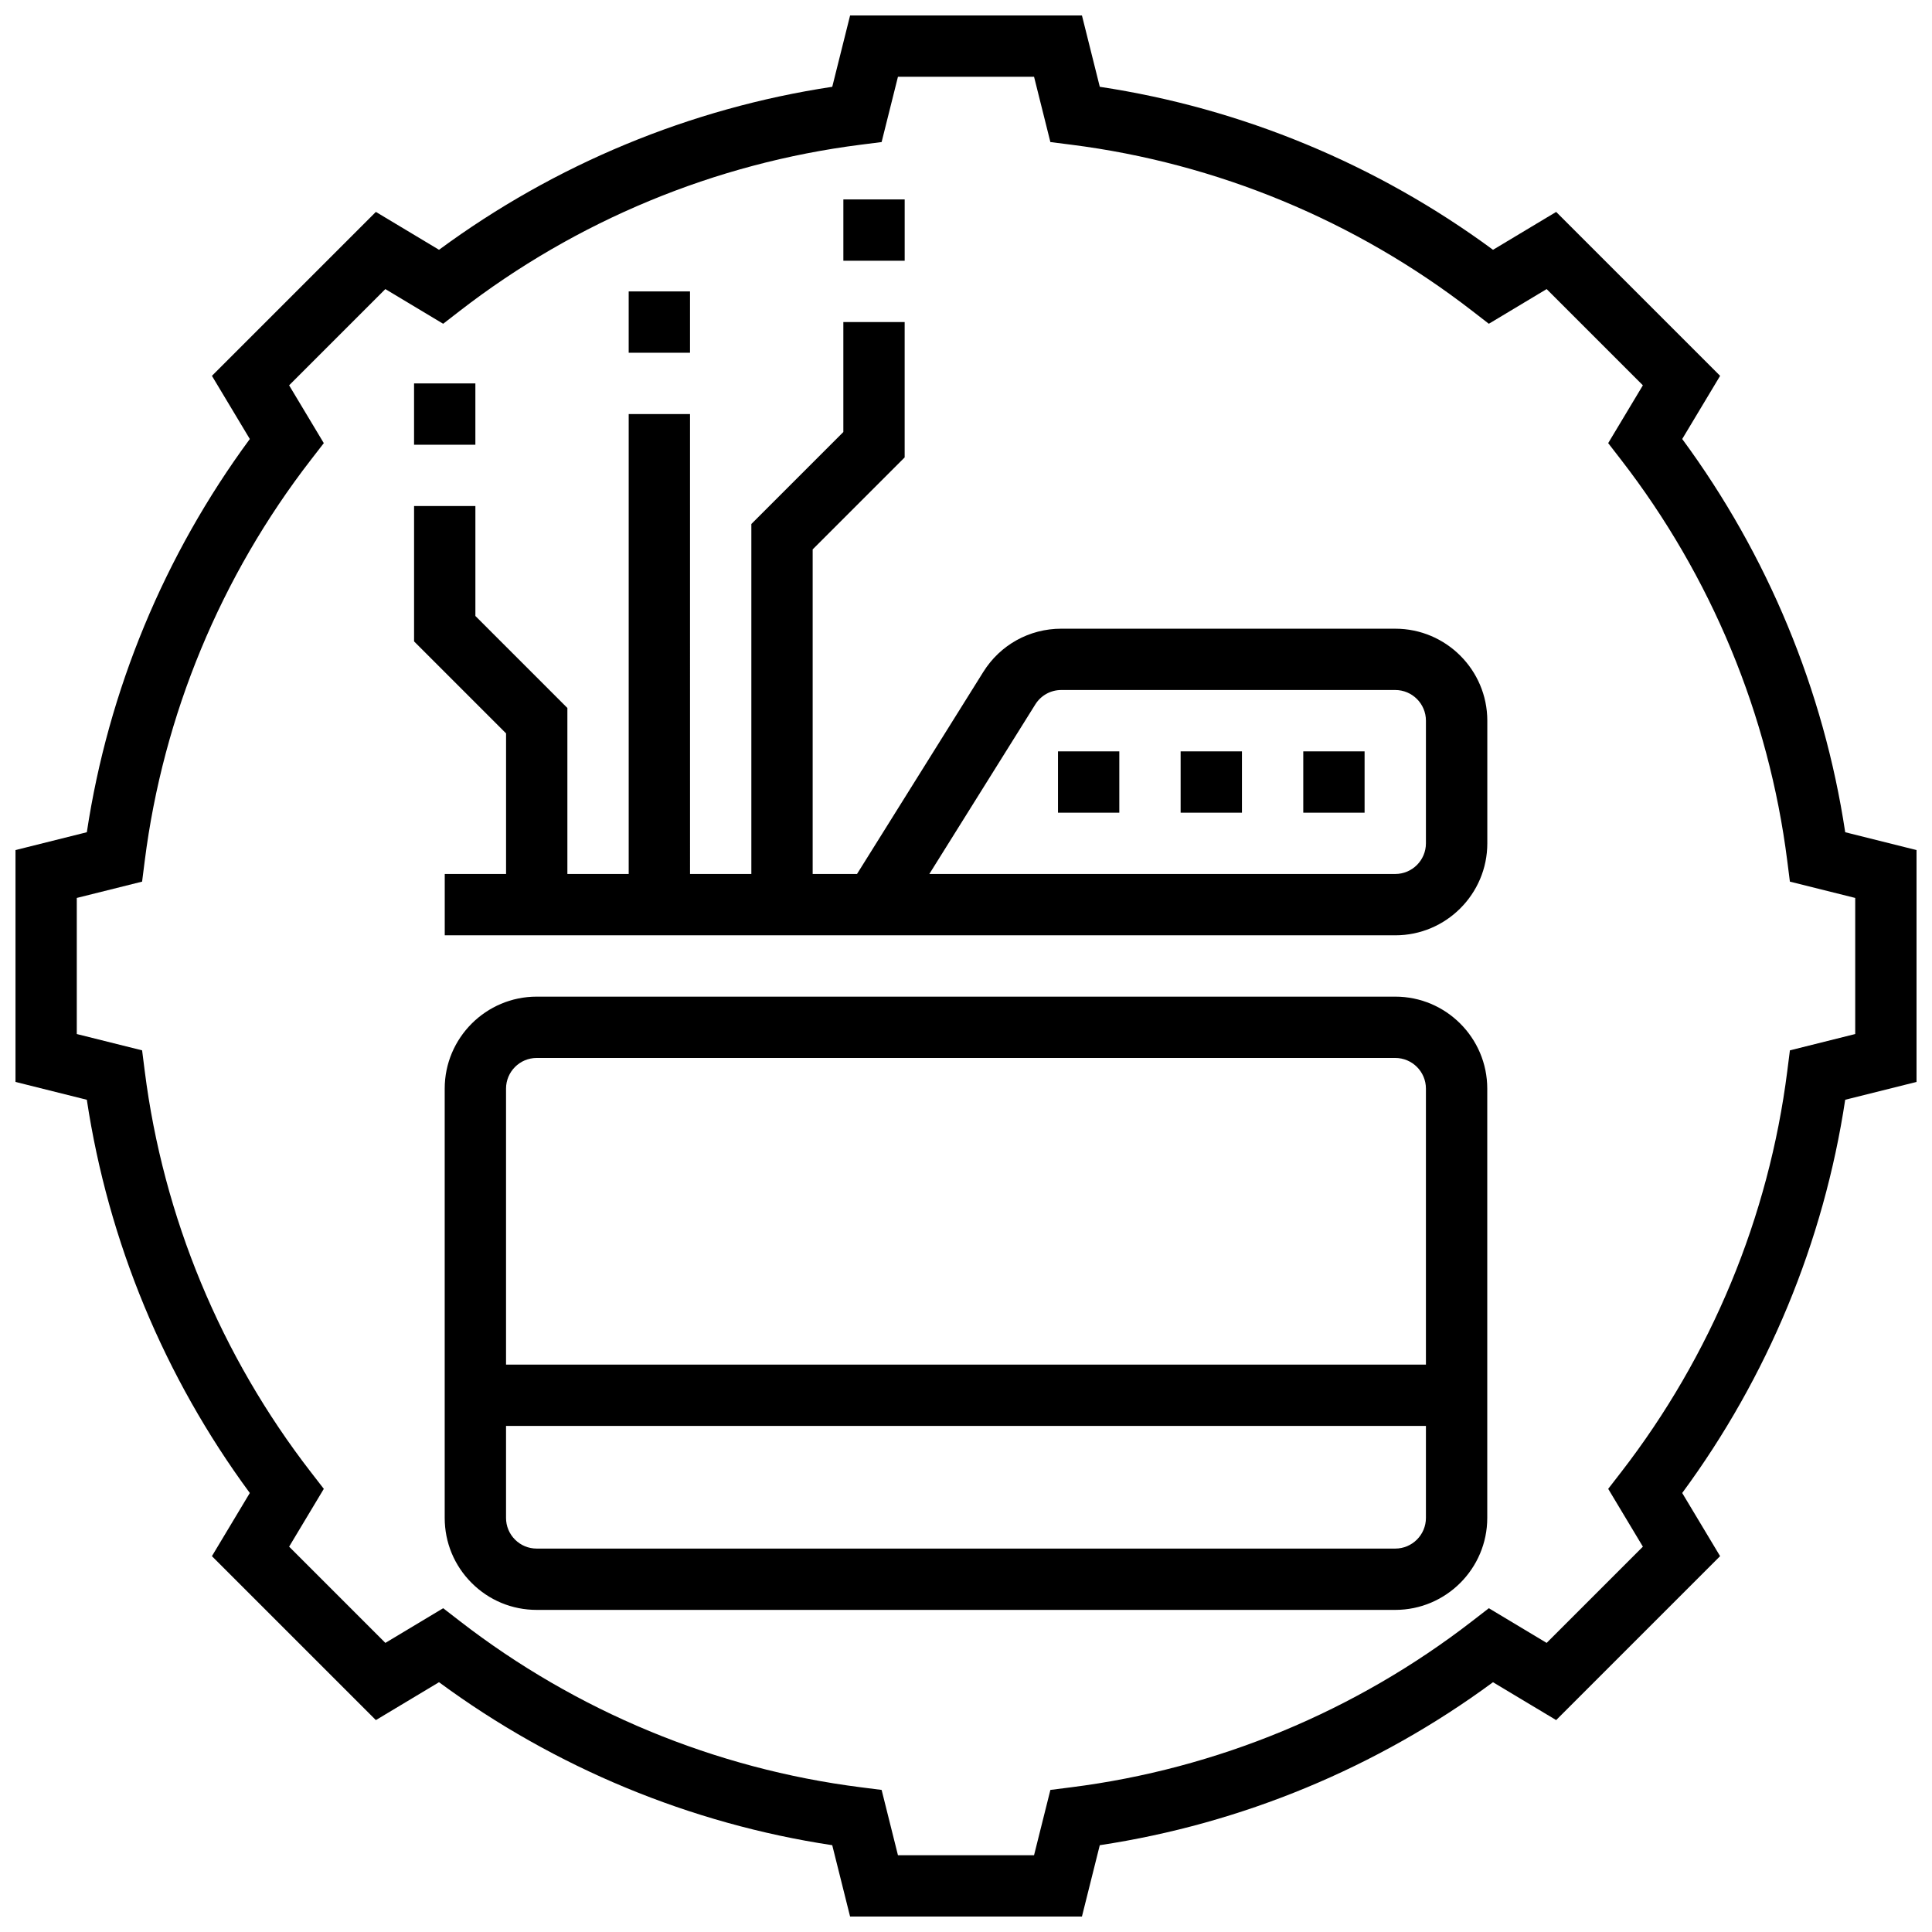 <?xml version="1.0" encoding="UTF-8"?>
<!-- Uploaded to: SVG Repo, www.svgrepo.com, Generator: SVG Repo Mixer Tools -->
<svg width="800px" height="800px" version="1.1" viewBox="144 144 512 512" xmlns="http://www.w3.org/2000/svg">
 <defs>
  <clipPath id="a">
   <path d="m148.09 148.09h503.81v503.81h-503.81z"/>
  </clipPath>
 </defs>
 <g clip-path="url(#a)">
  <path d="m633 364.55c-5.691-37.652-20.535-73.461-43.195-104.21l10.043-16.738-43.449-43.445-16.734 10.039c-30.754-22.66-66.566-37.504-104.21-43.195l-4.727-18.902h-61.445l-4.727 18.902c-37.652 5.691-73.461 20.535-104.21 43.195l-16.734-10.039-43.449 43.445 10.043 16.738c-22.66 30.754-37.504 66.562-43.195 104.21l-18.906 4.727v61.445l18.902 4.727c5.691 37.652 20.535 73.461 43.195 104.21l-10.043 16.738 43.449 43.445 16.734-10.039c30.754 22.66 66.566 37.504 104.21 43.195l4.727 18.902h61.445l4.727-18.902c37.652-5.691 73.461-20.535 104.21-43.195l16.734 10.039 43.449-43.445-10.043-16.738c22.66-30.754 37.504-66.562 43.195-104.21l18.902-4.727v-61.445zm2.652 53.48-17.309 4.324-0.699 5.516c-4.894 38.633-20.129 75.387-44.055 106.3l-3.398 4.391 9.191 15.32-25.504 25.504-15.32-9.191-4.391 3.398c-30.906 23.926-67.664 39.16-106.29 44.055l-5.512 0.699-4.332 17.309h-36.066l-4.328-17.309-5.512-0.699c-38.629-4.894-75.387-20.129-106.29-44.055l-4.391-3.398-15.32 9.191-25.504-25.504 9.191-15.32-3.398-4.391c-23.926-30.906-39.16-67.664-44.055-106.3l-0.699-5.516-17.312-4.324v-36.066l17.309-4.324 0.699-5.516c4.894-38.633 20.129-75.387 44.055-106.3l3.398-4.391-9.191-15.32 25.504-25.504 15.32 9.191 4.391-3.398c30.906-23.926 67.664-39.16 106.29-44.055l5.512-0.699 4.332-17.309h36.066l4.328 17.309 5.512 0.699c38.629 4.894 75.387 20.129 106.29 44.055l4.391 3.398 15.32-9.191 25.504 25.504-9.191 15.32 3.398 4.391c23.926 30.906 39.16 67.664 44.055 106.3l0.699 5.516 17.312 4.324z"/>
 </g>
 <path d="m513.76 310.61h-88.504c-8.461 0-16.188 4.285-20.672 11.457l-33.469 53.551h-11.75v-86.02l24.379-24.379v-35.871h-16.25v29.141l-24.379 24.379v92.75h-16.25l-0.004-121.89h-16.25v121.89h-16.25v-43.996l-24.379-24.379v-29.133h-16.25v35.867l24.379 24.379v37.262h-16.25v16.25h251.91c13.441 0 24.379-10.938 24.379-24.379v-32.504c-0.008-13.438-10.945-24.371-24.387-24.371zm8.125 56.879c0 4.481-3.644 8.125-8.125 8.125l-123.48 0.004 28.086-44.938c1.496-2.391 4.07-3.82 6.891-3.82h88.504c4.481 0 8.125 3.644 8.125 8.125z"/>
 <path d="m513.76 408.12h-227.53c-13.441 0-24.379 10.938-24.379 24.379v113.76c0 6.512 2.535 12.633 7.141 17.238 4.606 4.606 10.727 7.141 17.238 7.141h227.53c13.441 0 24.379-10.938 24.379-24.379v-113.76c0-13.445-10.938-24.379-24.379-24.379zm-227.53 16.25h227.53c4.481 0 8.125 3.644 8.125 8.125v73.137h-243.78v-73.133c0-4.484 3.644-8.129 8.125-8.129zm227.53 130.02h-227.53c-2.172 0-4.211-0.844-5.746-2.379-1.535-1.535-2.379-3.574-2.379-5.746v-24.379h243.78v24.375c0 4.484-3.644 8.129-8.125 8.129z"/>
 <path d="m456.88 343.12h16.25v16.25h-16.25z"/>
 <path d="m489.38 343.12h16.25v16.25h-16.25z"/>
 <path d="m424.38 343.12h16.25v16.25h-16.25z"/>
 <path d="m253.73 245.61h16.25v16.25h-16.25z"/>
 <path d="m367.5 196.85h16.25v16.25h-16.25z"/>
 <path d="m310.61 221.23h16.25v16.25h-16.25z"/>
</svg>